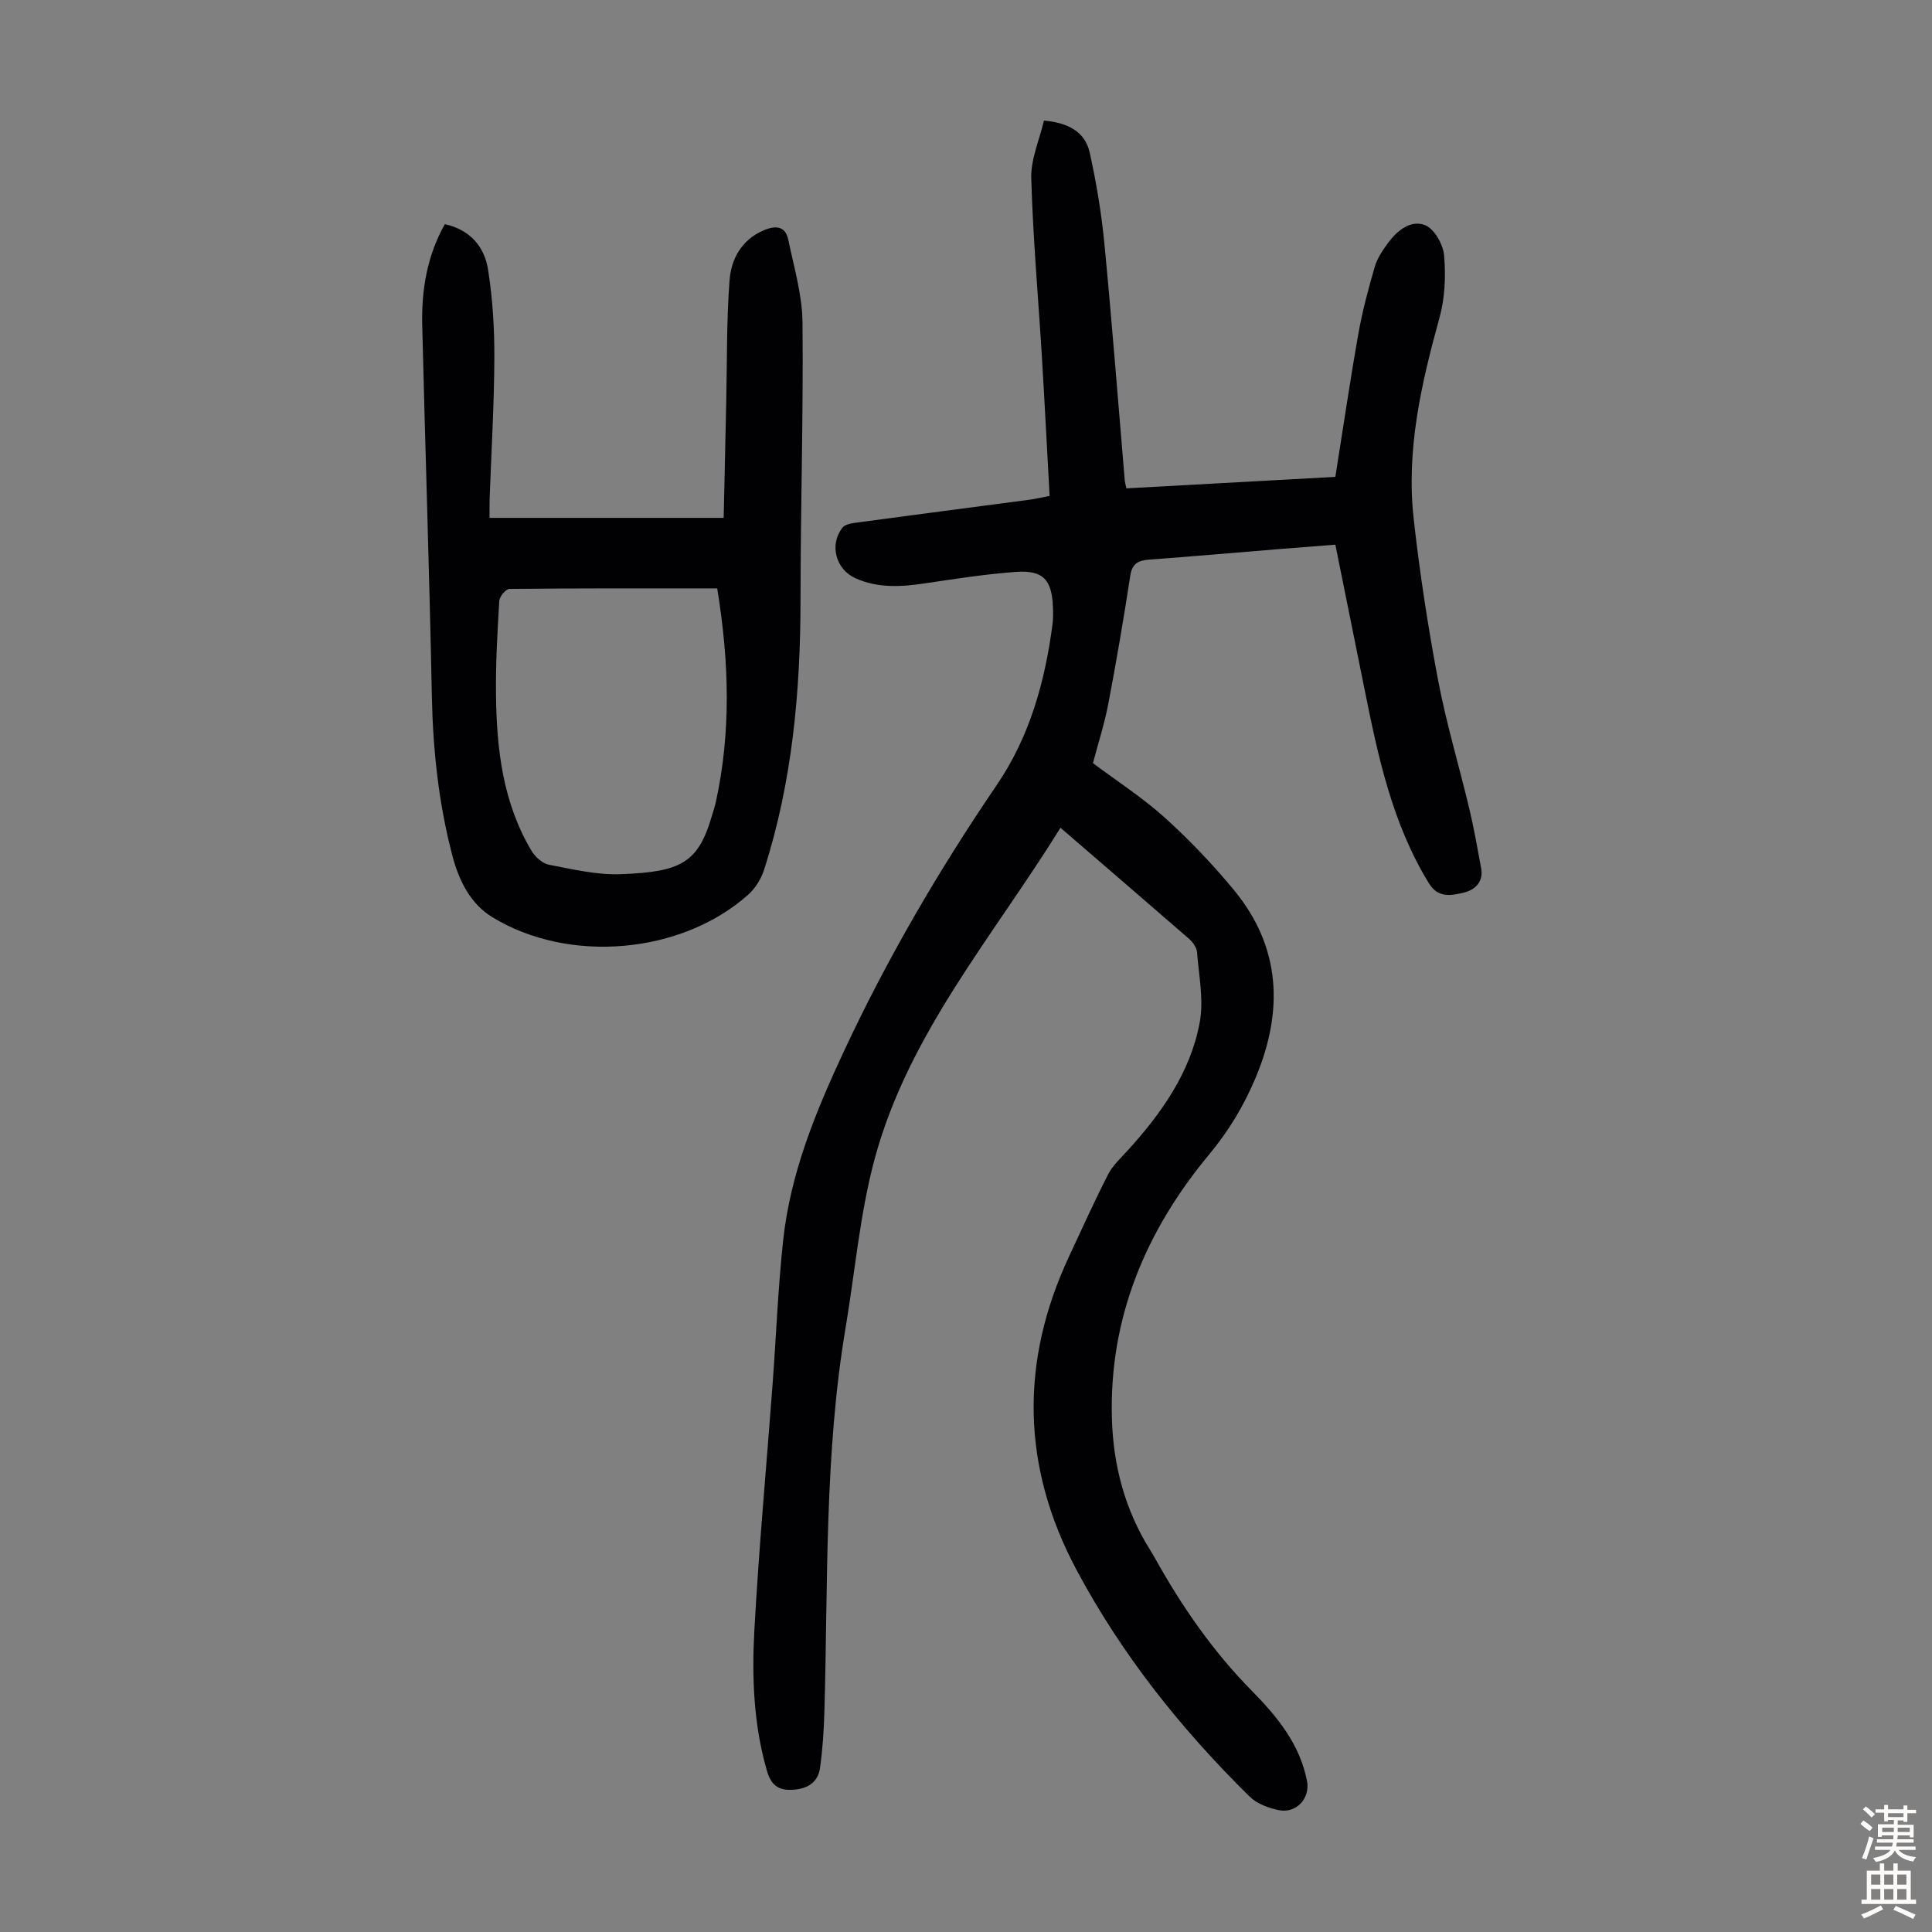 <svg enable-background="new 0 0 400 400" viewBox="0 0 400 400" xmlns="http://www.w3.org/2000/svg"><rect x="0" y="0" width="400" height="400" fill="#808080" stroke="none"/><path d="m219.56 171.38c-13.94 22.51-31.44 42.63-38.44 68.44-3.08 11.36-4.07 23.29-6.03 34.96-4.43 26.29-3.65 52.85-4.4 79.34-.11 3.99-.36 8-.92 11.95-.38 2.7-2.3 4.17-5.14 4.44-3.06.3-4.86-.5-5.83-3.84-2.8-9.62-3.15-19.47-2.61-29.29.94-16.97 2.5-33.9 3.77-50.85.74-9.93 1.12-19.9 2.19-29.79 1.5-13.83 6.7-26.52 12.56-39.06 9.02-19.32 19.71-37.6 31.69-55.2 6.8-9.99 9.97-21.41 11.52-33.3.14-1.1.12-2.24.08-3.35-.19-5.83-2.02-7.84-7.76-7.42-6.23.46-12.43 1.43-18.62 2.35-4.94.74-9.8 1.07-14.5-1.04-4.08-1.83-5.45-6.9-2.73-10.44.49-.64 1.67-.91 2.58-1.03 12.08-1.63 24.17-3.2 36.26-4.8 1.1-.15 2.18-.41 4.08-.78-.53-9.55-1.01-19.11-1.59-28.67-.75-12.37-1.86-24.72-2.21-37.1-.11-3.94 1.69-7.93 2.63-11.93 5.12.45 8.53 2.37 9.48 6.65 1.37 6.19 2.42 12.49 3.03 18.8 1.58 16.37 2.84 32.77 4.23 49.16.03.32.14.64.33 1.53 14.27-.79 28.6-1.58 43.26-2.38 1.59-9.99 3.03-19.82 4.76-29.6.83-4.71 2.08-9.36 3.42-13.96.52-1.77 1.66-3.42 2.78-4.94 1.89-2.56 4.74-4.79 7.65-3.6 1.91.79 3.72 4.01 3.91 6.29.36 4.25.17 8.78-.96 12.87-3.78 13.67-6.93 27.41-5.34 41.65 1.25 11.21 2.97 22.4 5.07 33.48 1.71 8.98 4.37 17.77 6.48 26.67.95 4.01 1.66 8.09 2.41 12.14.55 2.95-1.38 4.58-3.71 5.11-2.46.56-5.18 1.15-7.07-1.92-7.61-12.37-10.55-26.24-13.35-40.18-1.98-9.86-3.98-19.72-6.05-29.97-3.71.29-7.25.55-10.78.84-9.25.75-18.5 1.57-27.75 2.25-2.31.17-3.55.81-3.94 3.39-1.35 8.84-2.86 17.65-4.53 26.43-.79 4.15-2.1 8.2-3.19 12.32 4.95 3.7 10.24 7.11 14.86 11.27 5.12 4.62 9.94 9.68 14.33 15 9.77 11.84 10.27 25.02 4.53 38.78-2.42 5.79-5.57 11.05-9.65 15.96-13.14 15.81-20.76 33.89-20.14 54.77.28 9.61 2.69 18.78 7.87 27.06.36.57.7 1.15 1.03 1.73 5.56 10 12 19.31 20.09 27.52 5.17 5.25 9.92 11 11.4 18.63.7 3.61-2.24 6.83-5.91 6.04-2.1-.45-4.47-1.32-5.95-2.78-14.2-13.97-26.54-29.45-35.91-47.05-11.31-21.24-11.7-42.98-1.48-64.83 2.65-5.67 5.22-11.38 8.07-16.95.94-1.83 2.57-3.33 3.99-4.89 7.02-7.71 13.02-16.15 14.97-26.52.88-4.66-.17-9.7-.54-14.55-.07-.97-.85-2.1-1.62-2.78-8.69-7.56-17.43-15.06-26.66-23.03z" fill="#010103"/><path d="m92.1 46.41c5.21 1.14 8.2 4.65 8.95 9.41.95 6.03 1.33 12.21 1.3 18.32-.04 9.73-.63 19.45-.98 29.18-.04 1.21-.01 2.42-.01 3.9h48.47c.18-8.1.36-16.11.53-24.12.19-8.37.05-16.77.69-25.11.34-4.4 2.5-8.35 7.05-10.3 2.43-1.04 4.51-.97 5.12 2 1.16 5.64 2.87 11.33 2.93 17.02.19 19.13-.4 38.27-.41 57.4-.01 19.01-1.7 37.76-7.54 55.95-.61 1.9-1.82 3.86-3.3 5.18-13.78 12.28-37.1 14.38-53.02 4.62-4.54-2.79-6.88-7.61-8.21-12.67-2.86-10.86-4.04-21.93-4.26-33.17-.51-25.51-1.37-51.02-1.99-76.53-.19-7.35.96-14.46 4.68-21.08zm56.39 75.41c-14.44 0-28.74-.04-43.04.11-.73.01-2.02 1.57-2.08 2.47-.39 6.48-.76 12.97-.68 19.45.13 11.27 1.42 22.36 7.36 32.31.76 1.26 2.27 2.62 3.63 2.88 4.92.94 9.96 2.15 14.91 1.95 12.25-.48 15.95-2.23 18.8-12.09.28-.96.62-1.92.83-2.89 3.1-14.3 2.81-28.64.27-44.19z" fill="#010103"/><g fill="#fcfbfa"><path d="m385.2 377.6.6-.7c.6.4 1.3.9 1.9 1.5l-.6.7c-.8-.5-1.4-1-1.9-1.5zm.3 7.1c.6-1.4 1.1-2.9 1.5-4.5.3.1.6.3.9.4-.5 1.4-1 2.9-1.5 4.4zm.2-10.1.6-.6c.7.5 1.3 1.1 1.9 1.6l-.7.7c-.6-.6-1.2-1.2-1.8-1.7zm8.4-.8h.8v.9h1.8v.7h-1.8v1.8h-.8v-.3h-1.2v.9h3.3v2.6h-.8v-.4h-2.5c0 .3 0 .6-.1.8h3.4v.7h-3.5c0 .3-.1.6-.1.8h4v.7h-3.5c.7.9 1.9 1.3 3.6 1.5-.2.2-.4.5-.6.9-1.9-.3-3.2-1.1-3.8-2.3-.5 1.1-1.8 2-3.9 2.4-.2-.3-.4-.5-.6-.8 1.9-.4 3.1-.9 3.6-1.7h-3.2v-.7h3.5c.1-.2.1-.5.2-.8h-3.3v-.7h3.4c0-.2 0-.5 0-.8h-2.4v.3h-.8v-2.6h3.3v-.9h-1.2v.3h-.8v-1.8h-1.8v-.7h1.8v-.9h.8v.9h3.2zm-4.4 5.5h2.4c0-.3 0-.6 0-.9h-2.4zm1.2-3.1h3.2v-.8h-3.2zm4.4 2.2h-2.4v.9h2.5v-.9z"/><path d="m389.2 385.8h.9v1.5h1.9v-1.5h.9v1.5h2.7v6h1.1v.9h-11.3v-.9h1.1v-6h2.7zm.2 8.7.5.8c-1.2.6-2.5 1.3-4 1.9-.2-.3-.3-.6-.6-.8 1.6-.6 3-1.3 4.1-1.9zm-2-4.3h1.9v-2.1h-1.9zm0 3.1h1.9v-2.2h-1.9zm2.7-3.1h1.9v-2.1h-1.9zm0 3.1h1.9v-2.2h-1.9zm2.4 1.3c1.4.6 2.7 1.2 4.1 1.8l-.5.9c-1.5-.7-2.8-1.4-4.1-1.9zm2.2-6.5h-1.9v2.1h1.9zm-1.9 5.2h1.9v-2.2h-1.9z"/></g></svg>